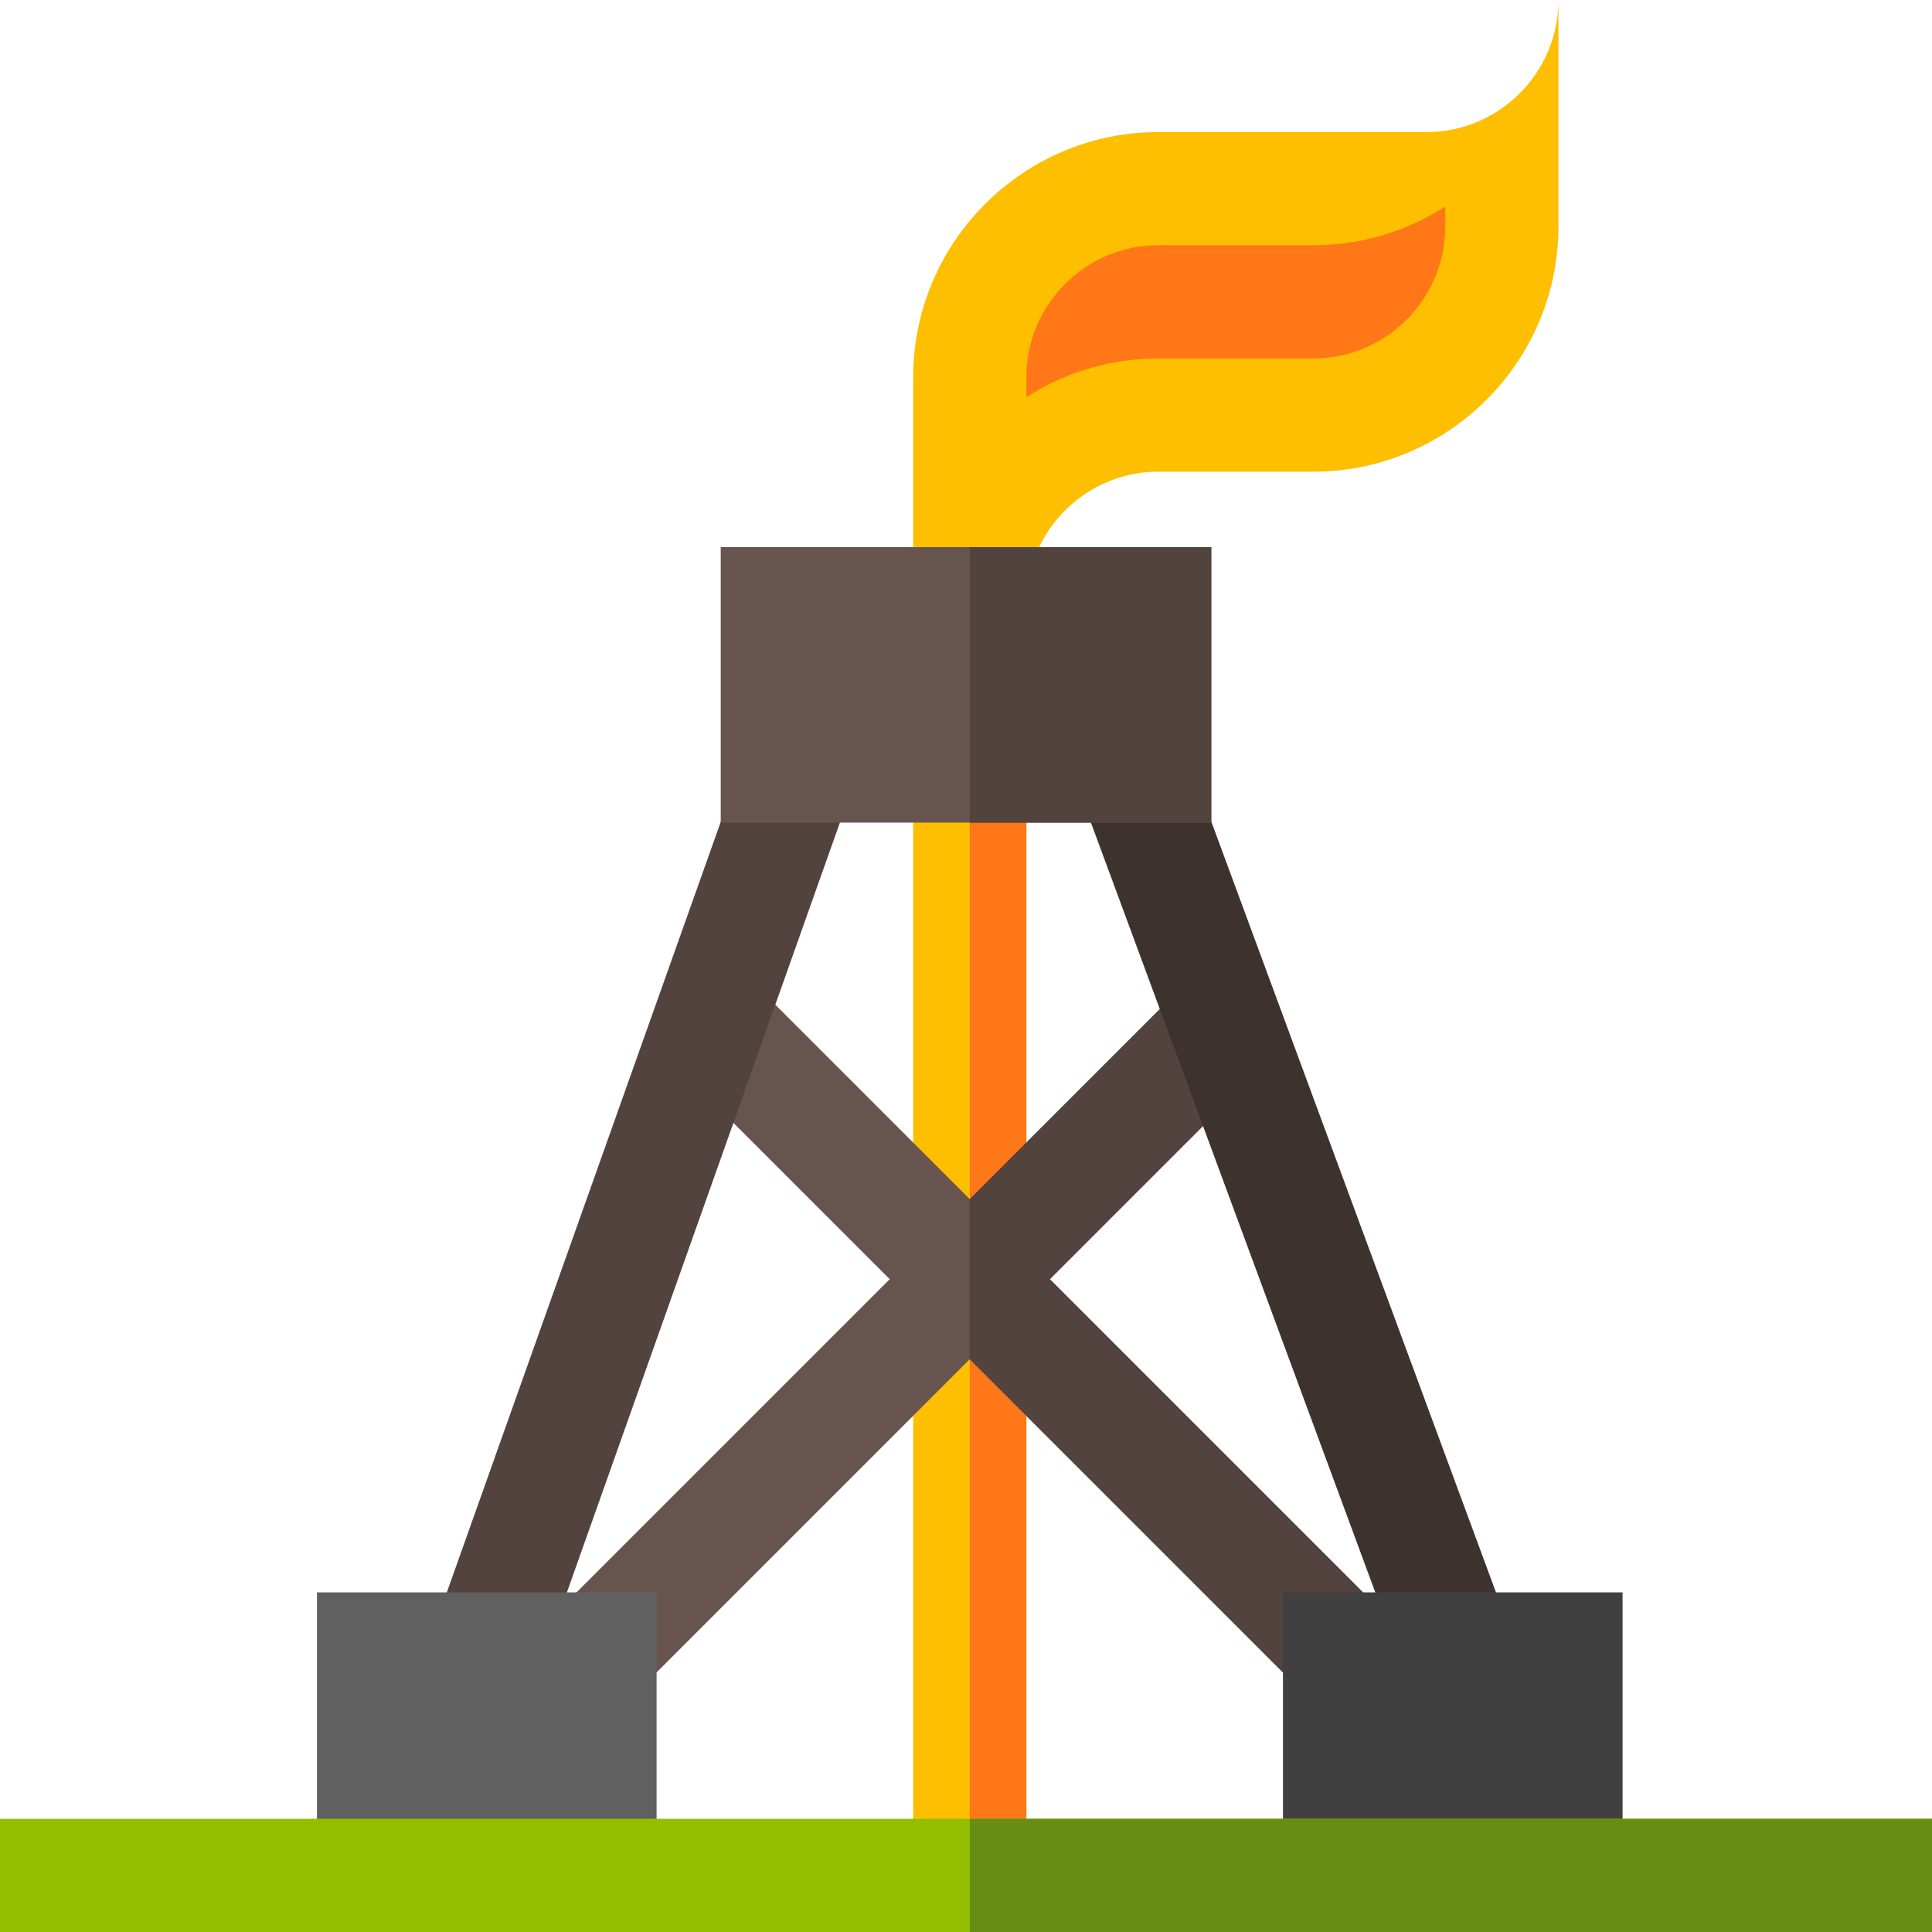 <svg xmlns="http://www.w3.org/2000/svg" version="1.1" xmlns:xlink="http://www.w3.org/1999/xlink" width="512" height="512" x="0" y="0" viewBox="0 0 512 512" style="enable-background:new 0 0 512 512" xml:space="preserve" class=""><g><path fill="#fdbf00" d="M242 212h30v285h-30zm0 0" opacity="1" data-original="#fdbf00" class=""></path><path fill="#ff7716" d="M257 212h15v285h-15zm0 0" opacity="1" data-original="#ff7716"></path><path fill="#68544f" d="m177.39 280.605 21.212-21.21 167 166.996-21.215 21.214zm0 0" opacity="1" data-original="#68544f" class=""></path><path fill="#68544f" d="m148.39 426.39 167-166.995 21.212 21.21-167 167zm0 0" opacity="1" data-original="#68544f" class=""></path><path fill="#53433f" d="m257 360.215 79.605-79.61-21.21-21.21L257 317.785zm0 0" opacity="1" data-original="#53433f" class=""></path><path fill="#53433f" d="m257 360.215 87.395 87.39 21.21-21.21L257 317.785zm0 0" opacity="1" data-original="#53433f" class=""></path><path fill="#ff7716" d="M271 54h113v52H271zm0 0" opacity="1" data-original="#ff7716"></path><path fill="#fdbf00" d="M272 160h-30v-60c0-35.84 29.16-65 65-65h71c19.3 0 35-15.7 35-35v60c0 35.84-29.16 65-65 65h-41c-19.3 0-35 15.7-35 35zm35-95c-19.3 0-35 15.7-35 35v5.25A64.628 64.628 0 0 1 307 95h41c19.3 0 35-15.7 35-35v-5.25A64.628 64.628 0 0 1 348 65zm0 0" opacity="1" data-original="#fdbf00" class=""></path><path fill="#3e322f" d="M371.926 442.188 288 215h32l80.074 216.813zm0 0" opacity="1" data-original="#3e322f" class=""></path><path fill="#53433f" d="m192 215-77.137 216.984 28.274 10.032L223.645 215zm0 0" opacity="1" data-original="#53433f" class=""></path><path fill="#68544f" d="M321 218H191v-73h130zm0 0" opacity="1" data-original="#68544f" class=""></path><path fill="#606060" d="M174 497H84v-75h90zm0 0" opacity="1" data-original="#606060"></path><path fill="#404040" d="M430 497h-90v-75h90zm0 0" opacity="1" data-original="#404040"></path><path fill="#93bf00" d="M0 482h512v30H0zm0 0" opacity="1" data-original="#93bf00"></path><path fill="#678d13" d="M257 482h255v30H257zm0 0" opacity="1" data-original="#678d13"></path><path fill="#53433f" d="M321 218h-64v-73h64zm0 0" opacity="1" data-original="#53433f" class=""></path></g></svg>